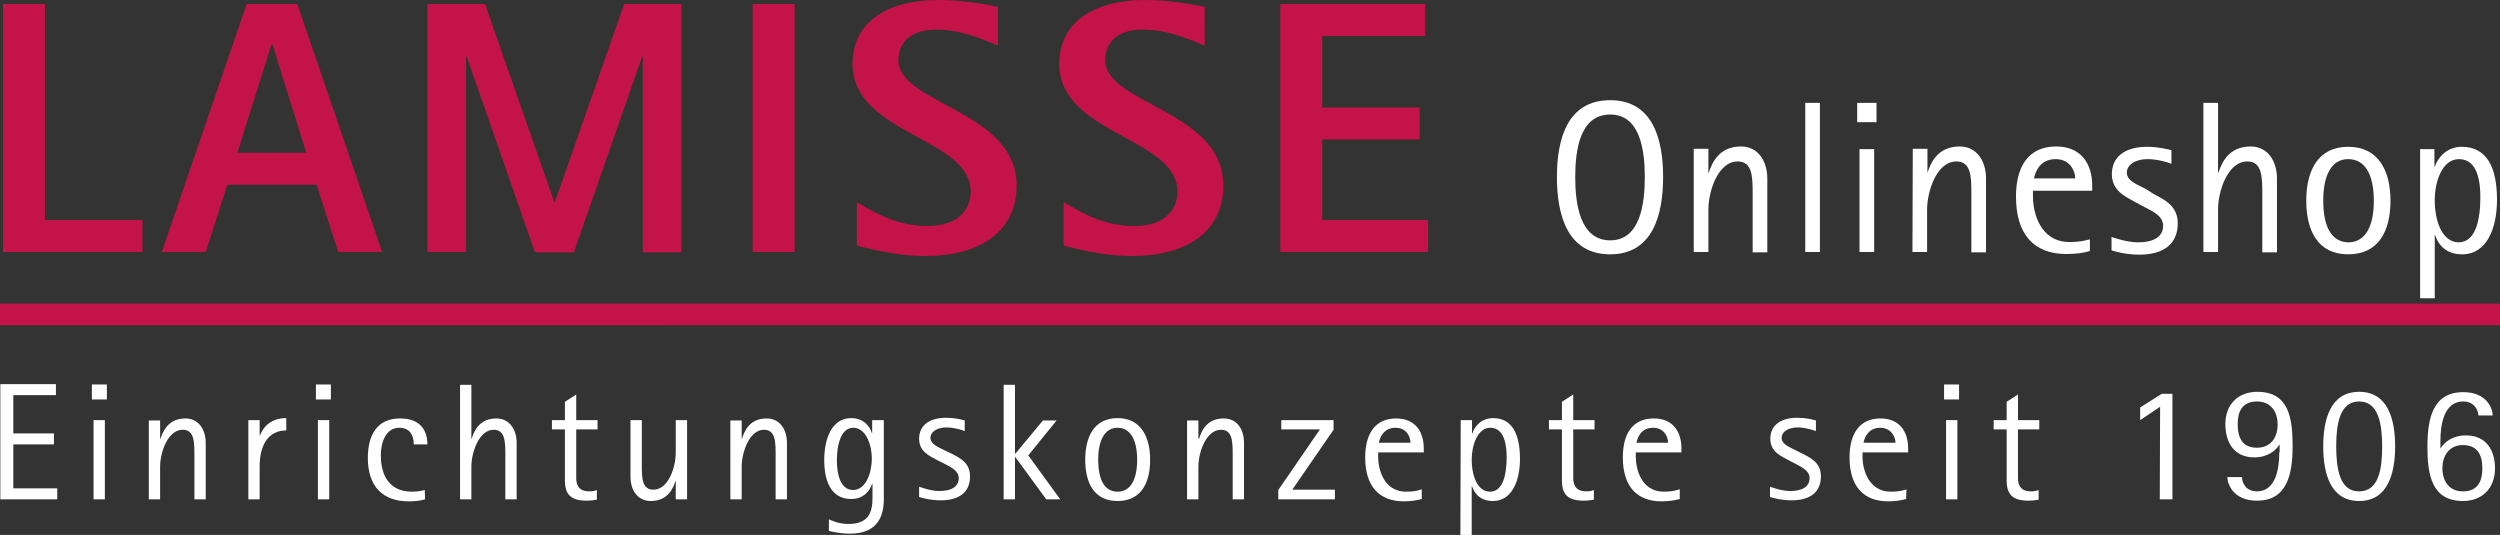 <?xml version="1.0" encoding="utf-8"?>
<!-- Generator: Adobe Illustrator 23.1.0, SVG Export Plug-In . SVG Version: 6.00 Build 0)  -->
<svg version="1.1" id="Ebene_1" xmlns="http://www.w3.org/2000/svg" xmlns:xlink="http://www.w3.org/1999/xlink" x="0px" y="0px"
	 width="751px" height="160.7px" viewBox="0 0 751 160.7" style="enable-background:new 0 0 751 160.7;" xml:space="preserve">
<rect x="0" y="0" width="751" height="160.7" fill="#333333" stroke="none"/>
<style type="text/css">
	.st0{fill:#FFFFFF;}
	.st1{fill:#C31349;}
	.st2{fill-rule:evenodd;clip-rule:evenodd;fill:#C31349;}
</style>
<path class="st0" d="M0.1,150h17.1v-3.3H4v-13.2h12.2v-3.3H4v-11.5h12.8v-3.3H0.1V150z"/>
<path class="st0" d="M28.1,150h3.4v-23.8h-3.4V150z M27.6,120h4.5v-4.5h-4.5C27.6,115.5,27.6,120,27.6,120z"/>
<path class="st0" d="M44.7,150h3.4v-9.8c0-4.3,2.3-11.1,6.8-11.1c3.5,0,3.5,3.7,3.5,7.8V150h3.4v-17c0-3.9-2.1-7.3-6.1-7.3
	c-5.3,0-6.8,4.1-7.5,6.1h-0.1v-5.5h-3.4C44.7,126.3,44.7,150,44.7,150z"/>
<path class="st0" d="M74.6,150H78v-9.9c0-6.4,2.6-10.8,8-10.8v-3.7c-5.4,0-7.3,3.6-7.9,5.2H78v-4.6h-3.4V150z"/>
<path class="st0" d="M95.5,150h3.4v-23.8h-3.4V150z M94.9,120h4.5v-4.5h-4.5V120z"/>
<path class="st0" d="M127.6,147.2c-1.3,0.4-3,0.5-3.8,0.5c-7.9,0-9.4-6.4-9.4-10.9c0-3.6,1.3-8.3,5.6-8.3c3.2,0,4.3,2.4,4.3,5h4.1
	c0-3.8-1.8-7.8-8.2-7.8c-6.8,0-9.7,4.8-9.7,11.9c0,8.6,4.6,13,12.2,13c2.2,0,3.5-0.2,5-0.6L127.6,147.2L127.6,147.2z"/>
<path class="st0" d="M138.2,150h3.4v-9.8c0-4.3,2.3-11.1,6.7-11.1c3.5,0,3.5,3.7,3.5,7.8V150h3.4v-17c0-3.9-2.1-7.3-6.1-7.3
	c-5.3,0-6.8,4.1-7.4,6.1h-0.1v-16.2h-3.4L138.2,150L138.2,150z"/>
<path class="st0" d="M179.3,147.2c-0.7,0.3-1.2,0.4-2.3,0.4c-3.5,0-3.9-2.4-3.9-4V129h6.4v-2.8h-6.4v-7.7l-3.4,2.2v5.5h-3.9v2.8h3.9
	v15.3c0,4.3,1.8,6.1,6.6,6.1c1,0,2-0.1,3-0.3L179.3,147.2L179.3,147.2z"/>
<path class="st0" d="M203,150h3.4v-23.8H203v9.8c0,4.3-2.2,11.1-6.7,11.1c-3.5,0-3.5-3.6-3.5-7.7v-13.2h-3.4v17c0,3.9,2,7.3,6.1,7.3
	c5.3,0,6.8-4.1,7.4-6h0.1L203,150L203,150z"/>
<path class="st0" d="M219.4,150h3.4v-9.8c0-4.3,2.3-11.1,6.7-11.1c3.5,0,3.5,3.7,3.5,7.8V150h3.4v-17c0-3.9-2.1-7.3-6.1-7.3
	c-5.3,0-6.8,4.1-7.4,6.1h-0.1v-5.5h-3.4L219.4,150L219.4,150z"/>
<path class="st0" d="M265.4,126.2H262v3.9h-0.1c-0.4-1.5-2.1-4.5-6.2-4.5c-5.9,0-8.1,6.3-8.1,12.6c0,5.9,1.8,11.7,8.1,11.7
	c4.1,0,5.8-3,6.3-4.6h0.1v4.2c0,4.3-1.1,7.9-7.2,7.9c-3.3,0-5.6-1.3-5.9-1.4v3.5c0.8,0.1,2.8,0.8,6.4,0.8c6.8,0,10.1-3.6,10.1-10.3
	v-23.8H265.4z M251.4,138.3c0-5.1,1.4-9.8,4.9-9.8c4,0,5.6,5.5,5.6,9.2c0,4-1.6,9.5-5.7,9.5C252.2,147.1,251.4,141.9,251.4,138.3z"
	/>
<path class="st0" d="M283.8,135.3c-1.9-1-4.3-1.8-4.3-3.8c0-1.7,1.9-3.1,4.8-3.1c2.4,0,4.8,0.8,5.5,1.1v-3.2c-1.1-0.3-3-0.8-5.6-0.8
	c-5.3,0-8.1,2.5-8.1,6.3c0,3.9,3.2,5.2,5.4,6.4l2.2,1.1c1.4,0.8,4.3,1.9,4.3,4.3c0,2.8-2.5,3.9-5.8,3.9c-2.7,0-5.5-1.1-6.1-1.3v3.1
	c0.9,0.3,3.4,1,6.5,1c5.5,0,8.8-2.4,8.8-7.2c0-4.1-3-5.5-5.5-6.8L283.8,135.3z"/>
<path class="st0" d="M301.5,150h3.4v-12.7h0.1l9.3,12.7h4.2l-9.6-13.2l8.5-10.5h-4.1l-8.3,10h-0.1v-20.7h-3.4V150z"/>
<path class="st0" d="M335.7,150.5c7.1,0,9.8-5.4,9.8-12.4c0-6.9-2.8-12.5-9.8-12.5s-9.7,5.6-9.7,12.5
	C326,145.1,328.7,150.5,335.7,150.5z M329.9,138.1c0-5.9,2-9.6,5.8-9.6c3.9,0,5.9,3.7,5.9,9.6c0,6-2,9.6-5.9,9.6
	C331.8,147.7,329.9,144.1,329.9,138.1z"/>
<path class="st0" d="M356.6,150h3.4v-9.8c0-4.3,2.3-11.1,6.8-11.1c3.5,0,3.5,3.7,3.5,7.8V150h3.4v-17c0-3.9-2-7.3-6.1-7.3
	c-5.3,0-6.8,4.1-7.4,6.1H360v-5.5h-3.4V150z"/>
<path class="st0" d="M384,150h17v-2.9h-12.8l12.4-18v-2.9h-15.7v2.8h11.6L384,147.2V150z"/>
<path class="st0" d="M427.1,147c-1.1,0.3-2,0.7-4.7,0.7c-6.8,0-8.4-6.9-8.4-10.4v-1.4h13.7v-1.2c0-5.2-2.7-9-8.3-9
	c-6.3,0-9.3,4.6-9.3,11.7c0,8.8,4.3,13.2,11.6,13.2c2.2,0,4-0.3,5.4-0.7L427.1,147L427.1,147z M414.2,133c0.3-1.6,1.5-4.5,5-4.5
	s4.5,2.9,4.5,4.5H414.2z"/>
<path class="st0" d="M438.7,160.7h3.4v-14.6h0.1c0.6,1.7,2.1,4.4,6.3,4.4c5.8,0,8.1-6.3,8.1-12.6c0-7.6-2.4-12.3-8.1-12.3
	c-3.8,0-5.7,2.9-6.2,4.6h-0.1v-4h-3.4L438.7,160.7L438.7,160.7z M442.1,138c0-4.1,1.7-9.5,5.6-9.5c4.4,0,4.9,5.7,4.9,8.8
	c0,5-1,10.4-5,10.4C444,147.7,442.1,143.3,442.1,138z"/>
<path class="st0" d="M478.8,147.2c-0.8,0.3-1.2,0.4-2.3,0.4c-3.5,0-3.9-2.4-3.9-4V129h6.4v-2.8h-6.4v-7.7l-3.4,2.2v5.5h-3.9v2.8h3.9
	v15.3c0,4.3,1.8,6.1,6.6,6.1c1,0,2-0.1,3-0.3L478.8,147.2L478.8,147.2z"/>
<path class="st0" d="M504.5,147c-1.1,0.3-2.1,0.7-4.7,0.7c-6.8,0-8.4-6.9-8.4-10.4v-1.4h13.7v-1.2c0-5.2-2.7-9-8.3-9
	c-6.4,0-9.3,4.6-9.3,11.7c0,8.8,4.3,13.2,11.6,13.2c2.2,0,4-0.3,5.5-0.7V147H504.5z M491.6,133c0.3-1.6,1.4-4.5,5-4.5
	c3.4,0,4.5,2.9,4.5,4.5H491.6z"/>
<path class="st0" d="M539.5,135.3c-1.9-1-4.3-1.8-4.3-3.8c0-1.7,1.9-3.1,4.8-3.1c2.4,0,4.7,0.8,5.5,1.1v-3.2c-1.1-0.3-3-0.8-5.6-0.8
	c-5.3,0-8.1,2.5-8.1,6.3c0,3.9,3.2,5.2,5.4,6.4l2.1,1.1c1.4,0.8,4.3,1.9,4.3,4.3c0,2.8-2.5,3.9-5.8,3.9c-2.7,0-5.5-1.1-6.1-1.3v3.1
	c1,0.3,3.4,1,6.5,1c5.5,0,8.8-2.4,8.8-7.2c0-4.1-3-5.5-5.5-6.8L539.5,135.3z"/>
<path class="st0" d="M572.7,147c-1.1,0.3-2,0.7-4.7,0.7c-6.8,0-8.5-6.9-8.5-10.4v-1.4h13.7v-1.2c0-5.2-2.7-9-8.3-9
	c-6.3,0-9.3,4.6-9.3,11.7c0,8.8,4.3,13.2,11.6,13.2c2.2,0,4-0.3,5.4-0.7L572.7,147L572.7,147z M559.8,133c0.3-1.6,1.5-4.5,5-4.5
	c3.4,0,4.6,2.9,4.6,4.5H559.8z"/>
<path class="st0" d="M584.6,150h3.4v-23.8h-3.4V150z M584,120h4.5v-4.5H584V120z"/>
<path class="st0" d="M612.4,147.2c-0.8,0.3-1.2,0.4-2.3,0.4c-3.5,0-3.9-2.4-3.9-4V129h6.4v-2.8h-6.4v-7.7l-3.4,2.2v5.5h-3.9v2.8h3.9
	v15.3c0,4.3,1.8,6.1,6.6,6.1c1,0,2-0.1,3-0.3L612.4,147.2L612.4,147.2z"/>
<path class="st0" d="M648.8,150h3.8v-31.7h-3.2l-6.5,4.1v3.8l6-4L648.8,150L648.8,150z"/>
<path class="st0" d="M684.7,135.9c0,5-1.1,11.7-6.7,11.7c-3.7,0-4.5-3-4.5-4.3h-4.4c0,2,1.7,7.1,8.9,7.1c9,0,10.7-7.8,10.7-16.4
	s-1.2-16.3-10.6-16.3c-5.7,0-9.6,3.7-9.6,9.7c0,5.5,2.6,10,8.7,10c4,0,6.5-2.1,7.5-3.8h0.1v2.3H684.7z M672.2,127.4
	c0-3.7,1.3-6.8,5.8-6.8c4,0,6.2,2.9,6.2,6.9c0,4.2-2.3,7-6.2,7C673.9,134.5,672.2,131.9,672.2,127.4z"/>
<path class="st0" d="M708.7,150.5c8.6,0,10.8-8.3,10.8-16.4c0-8.2-2.2-16.4-10.8-16.4s-10.8,8.2-10.8,16.4S700.1,150.5,708.7,150.5z
	 M701.8,134.1c0-6.6,1-13.5,6.9-13.5s6.9,7,6.9,13.5s-0.9,13.5-6.9,13.5C702.8,147.7,701.8,140.7,701.8,134.1z"/>
<path class="st0" d="M733.1,132.3c0-5,1.2-11.7,6.8-11.7c3.7,0,4.6,3,4.6,4.2h4.3c0-2-1.7-7-8.8-7c-9.1,0-10.8,7.7-10.8,16.4
	c0,8.5,1.3,16.3,10.7,16.3c5.6,0,9.6-3.7,9.6-9.8c0-5.4-2.6-9.9-8.7-9.9c-4.2,0-6.5,2.1-7.6,3.8h-0.1V132.3z M733.7,140.7
	c0-4.1,2.3-7,6.1-7c4.2,0,5.9,2.6,5.9,7c0,3.7-1.3,6.9-5.7,6.9C735.9,147.7,733.7,144.7,733.7,140.7z"/>
<path class="st1" d="M0.9,75.7h41.9v-9.6H13.5V1.2H0.9V75.7z"/>
<path class="st1" d="M48.6,75.7h13.2l6.5-20.2h26.8l6.5,20.2h13.2L89.3,1.2H74.1L48.6,75.7z M81.6,13.2h0.2L92,45.9H71.3L81.6,13.2z
	"/>
<path class="st1" d="M128.5,75.7H140V17h0.2l20.5,58.8h11.7L192.9,17h0.2v58.8h11.6V1.2h-17.2l-20.8,59.5h-0.2L145.7,1.2h-17.3v74.5
	H128.5z"/>
<path class="st1" d="M226.1,75.7h12.6V1.2h-12.6V75.7z"/>
<path class="st1" d="M300,2.1C297.3,1.5,290,0,281.7,0c-14,0-25.6,5.9-25.6,19.2c0,21.2,35.5,22.1,35.5,38.3
	c0,4.9-3.1,10.4-13.1,10.4c-9.4,0-16.6-4.5-21.1-7.2v13.1c2.3,0.5,11,3.1,20.6,3.1c16.2,0,27.4-7.2,27.4-21.2
	c0-22.5-35.5-24.4-35.5-37.6c0-6.4,5-9.2,11.2-9.2c7.6,0,13.7,2.8,18.7,4.8V2.1H300z"/>
<path class="st1" d="M362.1,2.1c-2.7-0.5-9.9-2.1-18.3-2.1c-14,0-25.6,5.9-25.6,19.2c0,21.2,35.5,22.1,35.5,38.3
	c0,4.9-3.1,10.4-13.1,10.4c-9.4,0-16.6-4.5-21.1-7.2v13.1c2.3,0.5,11,3.1,20.6,3.1c16.2,0,27.4-7.2,27.4-21.2
	c0-22.5-35.5-24.4-35.5-37.6c0-6.4,5-9.2,11.2-9.2c7.6,0,13.7,2.8,18.7,4.8V2.1H362.1z"/>
<path class="st1" d="M384.6,75.7H429v-9.6h-31.8V41.9h29.3v-9.6h-29.3V10.8h30.9V1.2h-43.5V75.7z"/>
<path class="st0" d="M483.7,76.4c12.8,0,15.9-11.9,15.9-23.2c0-11.4-3.1-23.1-15.9-23.1c-12.9,0-16,11.7-16,23.1
	C467.7,64.5,470.8,76.4,483.7,76.4z M473.2,53.2c0-8.1,1.4-18.8,10.5-18.8c9,0,10.4,10.7,10.4,18.8s-1.4,19-10.4,19
	C474.6,72.2,473.2,61.2,473.2,53.2z"/>
<path class="st0" d="M508.8,75.7h4.4V63c0-5.6,2.9-14.5,8.8-14.5c4.5,0,4.5,4.7,4.5,10.1v17.2h4.4V53.6c0-5.1-2.7-9.6-7.9-9.6
	c-6.9,0-8.8,5.3-9.7,7.9h-0.1v-7.2h-4.4L508.8,75.7L508.8,75.7z"/>
<path class="st0" d="M542.3,75.7h4.4V30.9h-4.4V75.7z"/>
<path class="st0" d="M558.6,75.7h4.4V44.8h-4.4V75.7z M557.9,36.7h5.8v-5.8h-5.8V36.7z"/>
<path class="st0" d="M574.5,75.7h4.4V63c0-5.6,2.9-14.5,8.8-14.5c4.5,0,4.5,4.7,4.5,10.1v17.2h4.4V53.6c0-5.1-2.7-9.6-7.9-9.6
	c-6.9,0-8.8,5.3-9.7,7.9l0,0v-7.2h-4.4L574.5,75.7L574.5,75.7z"/>
<path class="st0" d="M627.8,71.9c-1.4,0.3-2.7,0.8-6.1,0.8c-8.9,0-11-8.9-11-13.6v-1.8h17.8v-1.5c0-6.8-3.5-11.8-10.8-11.8
	c-8.3,0-12.1,5.9-12.1,15.1c0,11.4,5.5,17.2,15.1,17.2c2.9,0,5.2-0.3,7.1-0.9V71.9z M611,53.6c0.4-2.1,1.9-5.8,6.5-5.8
	c4.5,0,5.9,3.8,5.9,5.8H611z"/>
<path class="st0" d="M644.5,56.7c-2.5-1.3-5.6-2.3-5.6-4.9c0-2.2,2.5-4,6.2-4c3.1,0,6.2,1,7.2,1.4v-4.1c-1.4-0.3-4-1-7.3-1
	c-6.9,0-10.6,3.2-10.6,8.2c0,5.1,4.2,6.8,7,8.4l2.8,1.5c1.8,1,5.6,2.4,5.6,5.6c0,3.6-3.3,5-7.5,5c-3.5,0-7.2-1.4-8-1.6v4
	c1.2,0.4,4.4,1.3,8.4,1.3c7.2,0,11.5-3.2,11.5-9.4c0-5.3-4-7.1-7.2-8.8L644.5,56.7z"/>
<path class="st0" d="M661.9,75.7h4.4V63c0-5.6,2.9-14.5,8.8-14.5c4.5,0,4.5,4.7,4.5,10.1v17.2h4.4V53.6c0-5.1-2.7-9.6-7.9-9.6
	c-6.9,0-8.8,5.3-9.7,7.9h-0.1v-21h-4.4V75.7z"/>
<path class="st0" d="M705.4,76.4c9.2,0,12.7-7.1,12.7-16.1s-3.6-16.2-12.7-16.2c-9.1,0-12.6,7.2-12.6,16.2S696.3,76.4,705.4,76.4z
	 M697.9,60.3c0-7.7,2.5-12.5,7.5-12.5c5.1,0,7.7,4.7,7.7,12.5s-2.6,12.5-7.7,12.5C700.4,72.7,697.9,68.1,697.9,60.3z"/>
<path class="st0" d="M727,89.6h4.4v-19h0.1c0.7,2.2,2.7,5.8,8.1,5.8c7.6,0,10.5-8.1,10.5-16.4c0-9.8-3.1-15.9-10.6-15.9
	c-4.9,0-7.4,3.8-8.1,6h-0.1v-5.3H727V89.6z M731.4,60.1c0-5.3,2.1-12.3,7.3-12.3c5.8,0,6.4,7.4,6.4,11.4c0,6.6-1.3,13.6-6.6,13.6
	C733.9,72.7,731.4,67,731.4,60.1z"/>
<path class="st2" d="M0,91.2h751v6.5H0V91.2z"/>
</svg>
